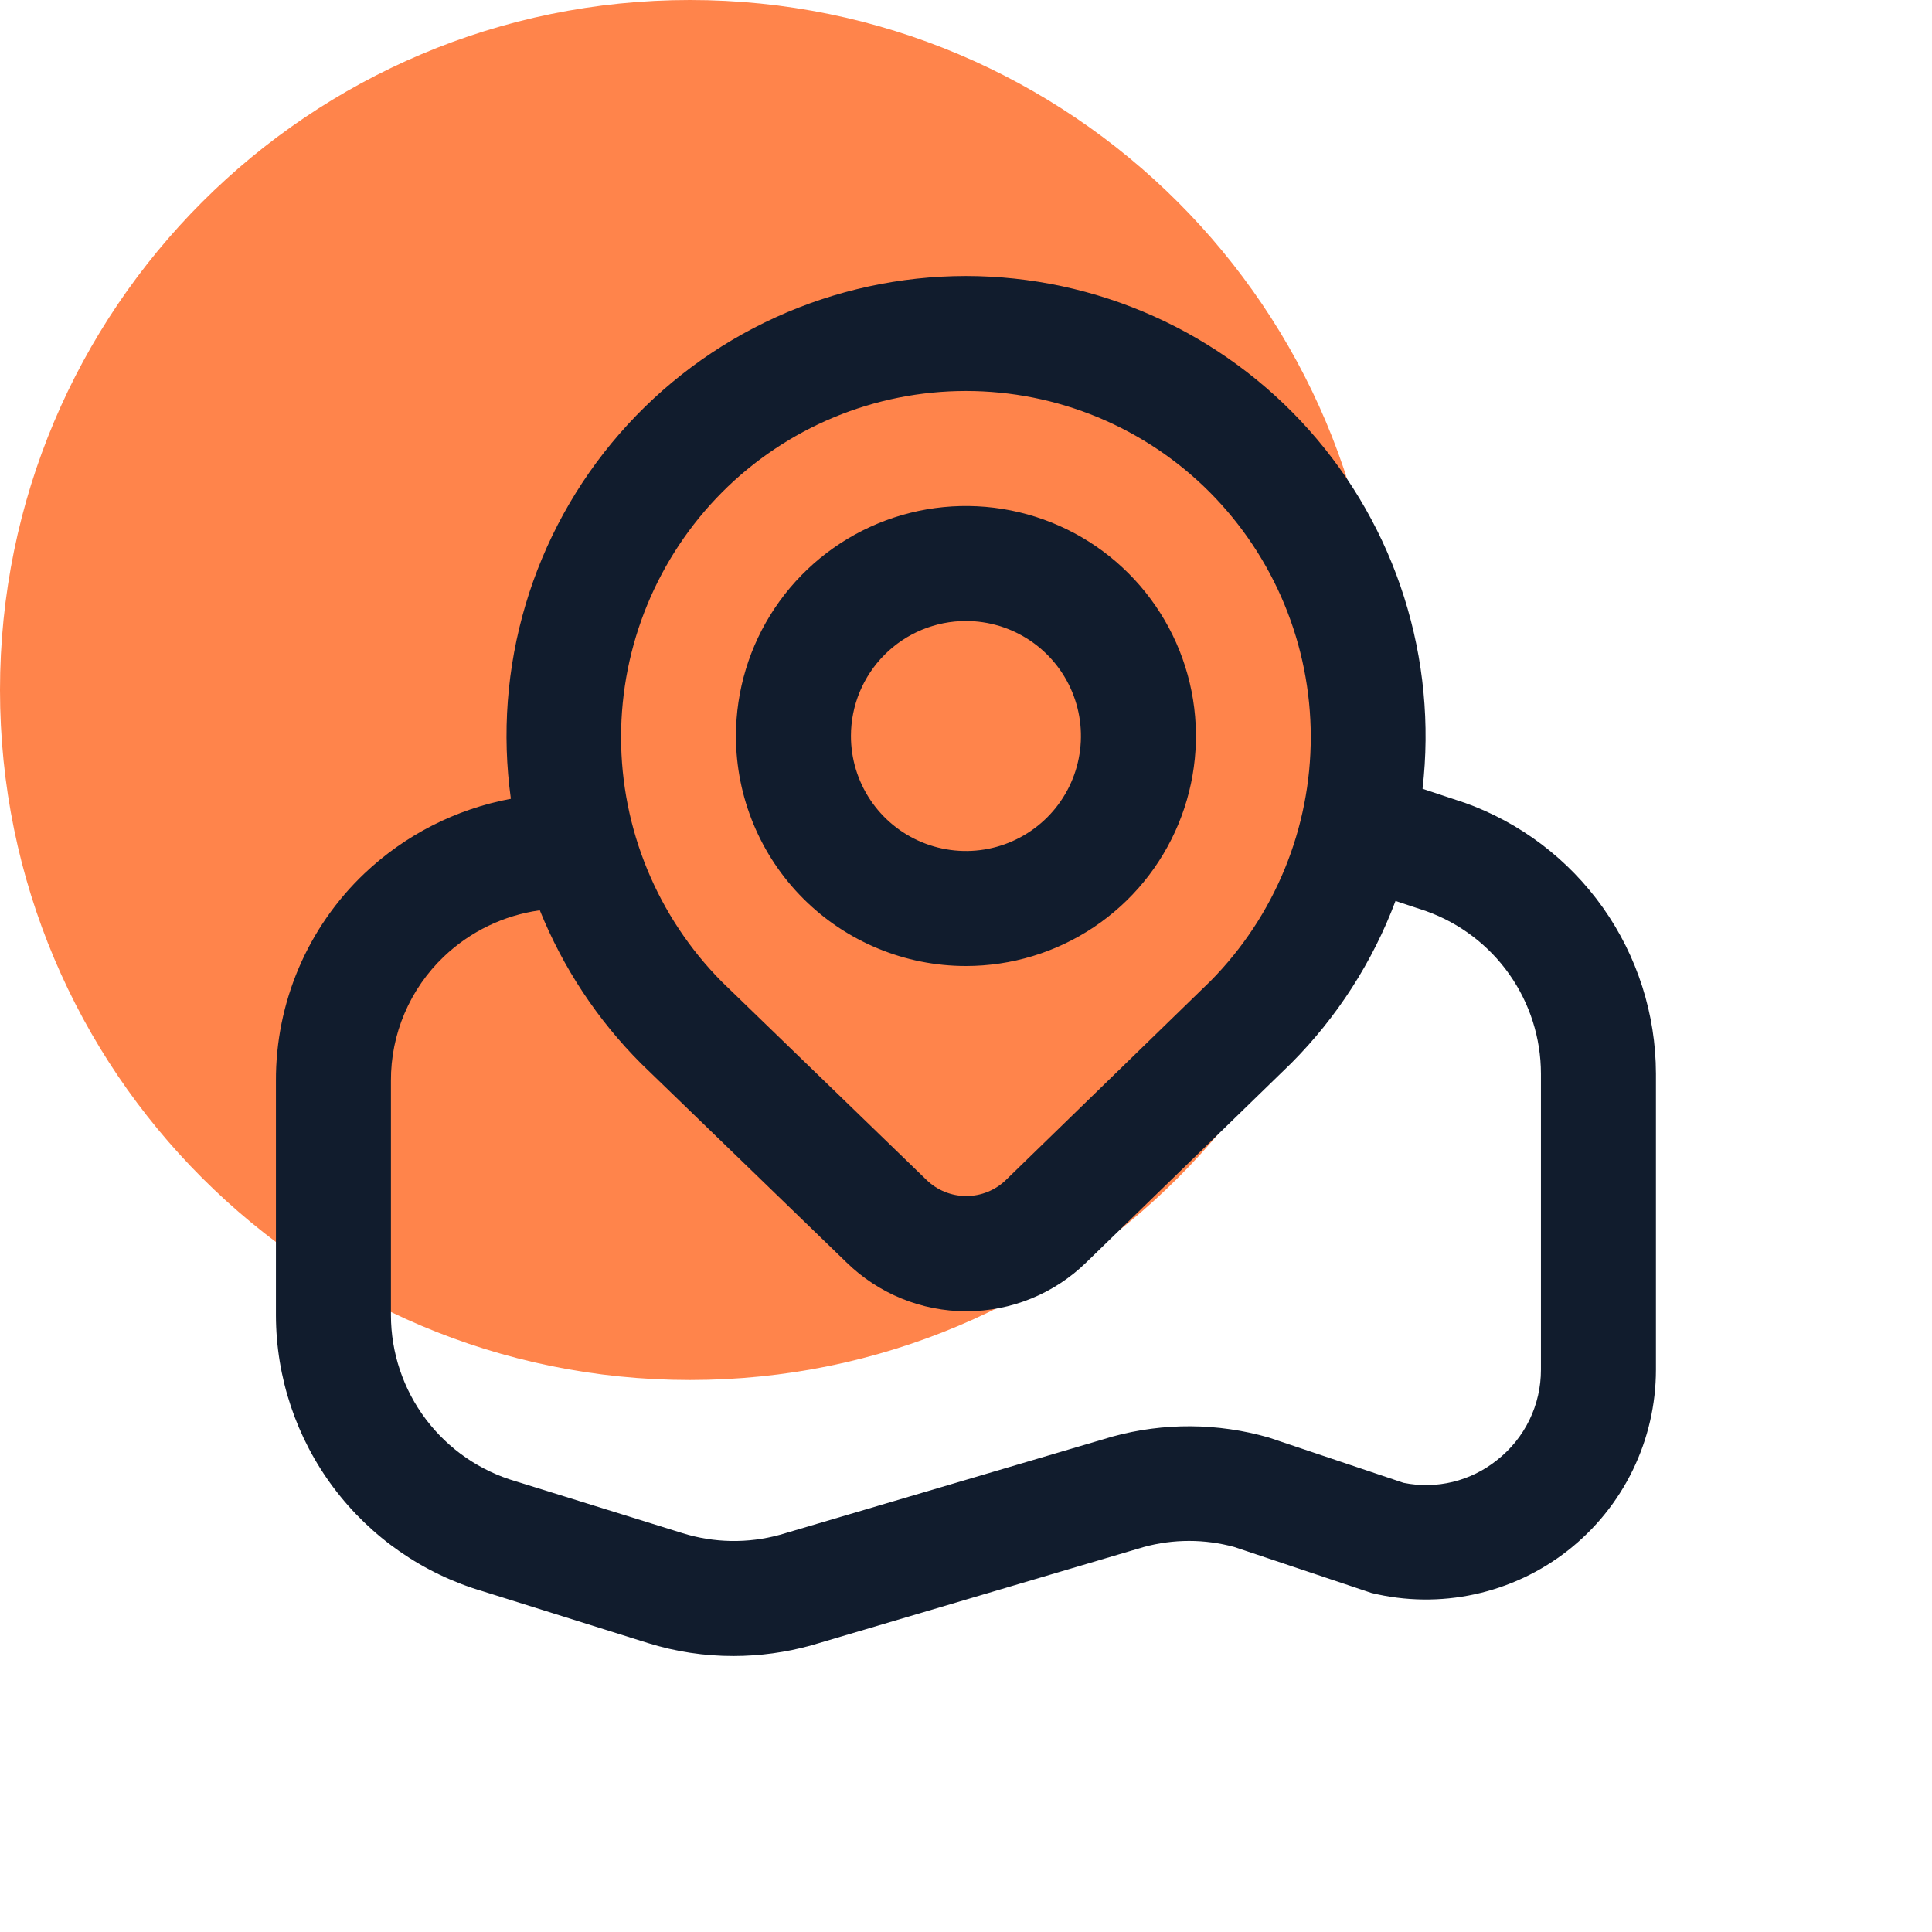<svg xmlns="http://www.w3.org/2000/svg" width="140" height="140" viewBox="0 0 140 140" fill="none"><path d="M50 100C77.614 100 100 77.614 100 50C100 22.386 77.614 0 50 0C22.386 0 0 22.386 0 50C0 77.614 22.386 100 50 100Z" fill="#FF844B"></path><g clip-path="url(#clip0_271_12)"><path d="M69.995 70C73.292 70 76.514 69.022 79.255 67.191C81.996 65.36 84.132 62.757 85.393 59.711C86.655 56.666 86.985 53.315 86.342 50.082C85.699 46.849 84.111 43.879 81.78 41.548C79.45 39.217 76.48 37.63 73.247 36.987C70.014 36.344 66.663 36.674 63.617 37.935C60.572 39.197 57.969 41.333 56.137 44.074C54.306 46.815 53.329 50.037 53.329 53.333C53.329 57.754 55.084 61.993 58.21 65.118C61.336 68.244 65.575 70 69.995 70ZM69.995 45C71.643 45 73.255 45.489 74.625 46.404C75.995 47.32 77.064 48.622 77.694 50.144C78.325 51.667 78.49 53.343 78.168 54.959C77.847 56.576 77.053 58.06 75.888 59.226C74.722 60.391 73.237 61.185 71.621 61.507C70.004 61.828 68.329 61.663 66.806 61.032C65.284 60.402 63.982 59.334 63.066 57.963C62.151 56.593 61.662 54.981 61.662 53.333C61.662 51.123 62.54 49.004 64.103 47.441C65.665 45.878 67.785 45 69.995 45ZM106.079 58.154L103.083 57.158C103.622 52.491 103.168 47.763 101.752 43.284C100.336 38.804 97.988 34.675 94.864 31.166C91.74 27.658 87.909 24.849 83.623 22.925C79.338 21 74.693 20.004 69.995 20C65.236 20.002 60.532 21.024 56.201 22.997C51.87 24.97 48.012 27.848 44.887 31.438C41.763 35.028 39.444 39.246 38.087 43.808C36.73 48.37 36.366 53.169 37.02 57.883C33.033 58.627 29.346 60.508 26.404 63.3C24.367 65.236 22.748 67.569 21.646 70.154C20.544 72.74 19.982 75.523 19.995 78.333V95.312C20.004 99.818 21.469 104.2 24.173 107.804C26.876 111.409 30.672 114.043 34.995 115.312L46.954 119.062C48.962 119.688 51.054 120.004 53.158 120C55.066 119.998 56.965 119.737 58.804 119.225L82.887 112.1C85.032 111.514 87.296 111.514 89.441 112.1L99.387 115.433C101.838 116.03 104.393 116.062 106.858 115.528C109.324 114.994 111.636 113.907 113.62 112.349C115.605 110.791 117.21 108.803 118.314 106.535C119.418 104.266 119.993 101.777 119.995 99.254V77.8C119.986 73.489 118.643 69.287 116.152 65.769C113.66 62.251 110.142 59.59 106.079 58.15V58.154ZM52.32 35.675C54.638 33.348 57.392 31.501 60.426 30.241C63.459 28.981 66.711 28.333 69.995 28.333C73.28 28.333 76.532 28.981 79.565 30.241C82.598 31.501 85.353 33.348 87.67 35.675C92.346 40.38 94.974 46.741 94.983 53.374C94.991 60.007 92.38 66.375 87.716 71.092L72.912 85.487C72.139 86.245 71.1 86.669 70.018 86.669C68.936 86.669 67.897 86.245 67.124 85.487L52.32 71.154C47.635 66.439 45.005 60.062 45.005 53.415C45.005 46.767 47.635 40.39 52.32 35.675ZM111.662 99.254C111.664 100.516 111.379 101.762 110.827 102.897C110.276 104.032 109.472 105.026 108.479 105.804C107.539 106.559 106.446 107.098 105.275 107.383C104.104 107.667 102.884 107.69 101.704 107.45L91.933 104.167C88.237 103.105 84.32 103.082 80.612 104.1L56.512 111.217C54.196 111.855 51.746 111.813 49.454 111.096L37.395 107.346C34.785 106.591 32.491 105.01 30.856 102.84C29.221 100.671 28.334 98.029 28.329 95.312V78.333C28.319 76.649 28.654 74.981 29.314 73.431C29.973 71.881 30.942 70.482 32.162 69.321C34.071 67.501 36.504 66.326 39.116 65.963C40.796 70.126 43.297 73.908 46.47 77.083L61.333 91.471C63.656 93.745 66.777 95.019 70.029 95.019C73.28 95.019 76.401 93.745 78.724 91.471L93.57 77.042C96.894 73.704 99.469 69.697 101.124 65.287L103.362 66.029C105.788 66.899 107.888 68.496 109.373 70.602C110.858 72.709 111.658 75.222 111.662 77.8V99.254Z" fill="#111C2D"></path></g><defs><clipPath id="clip0_271_12"><rect width="100" height="100" fill="white" transform="translate(20 20)"></rect></clipPath></defs></svg>